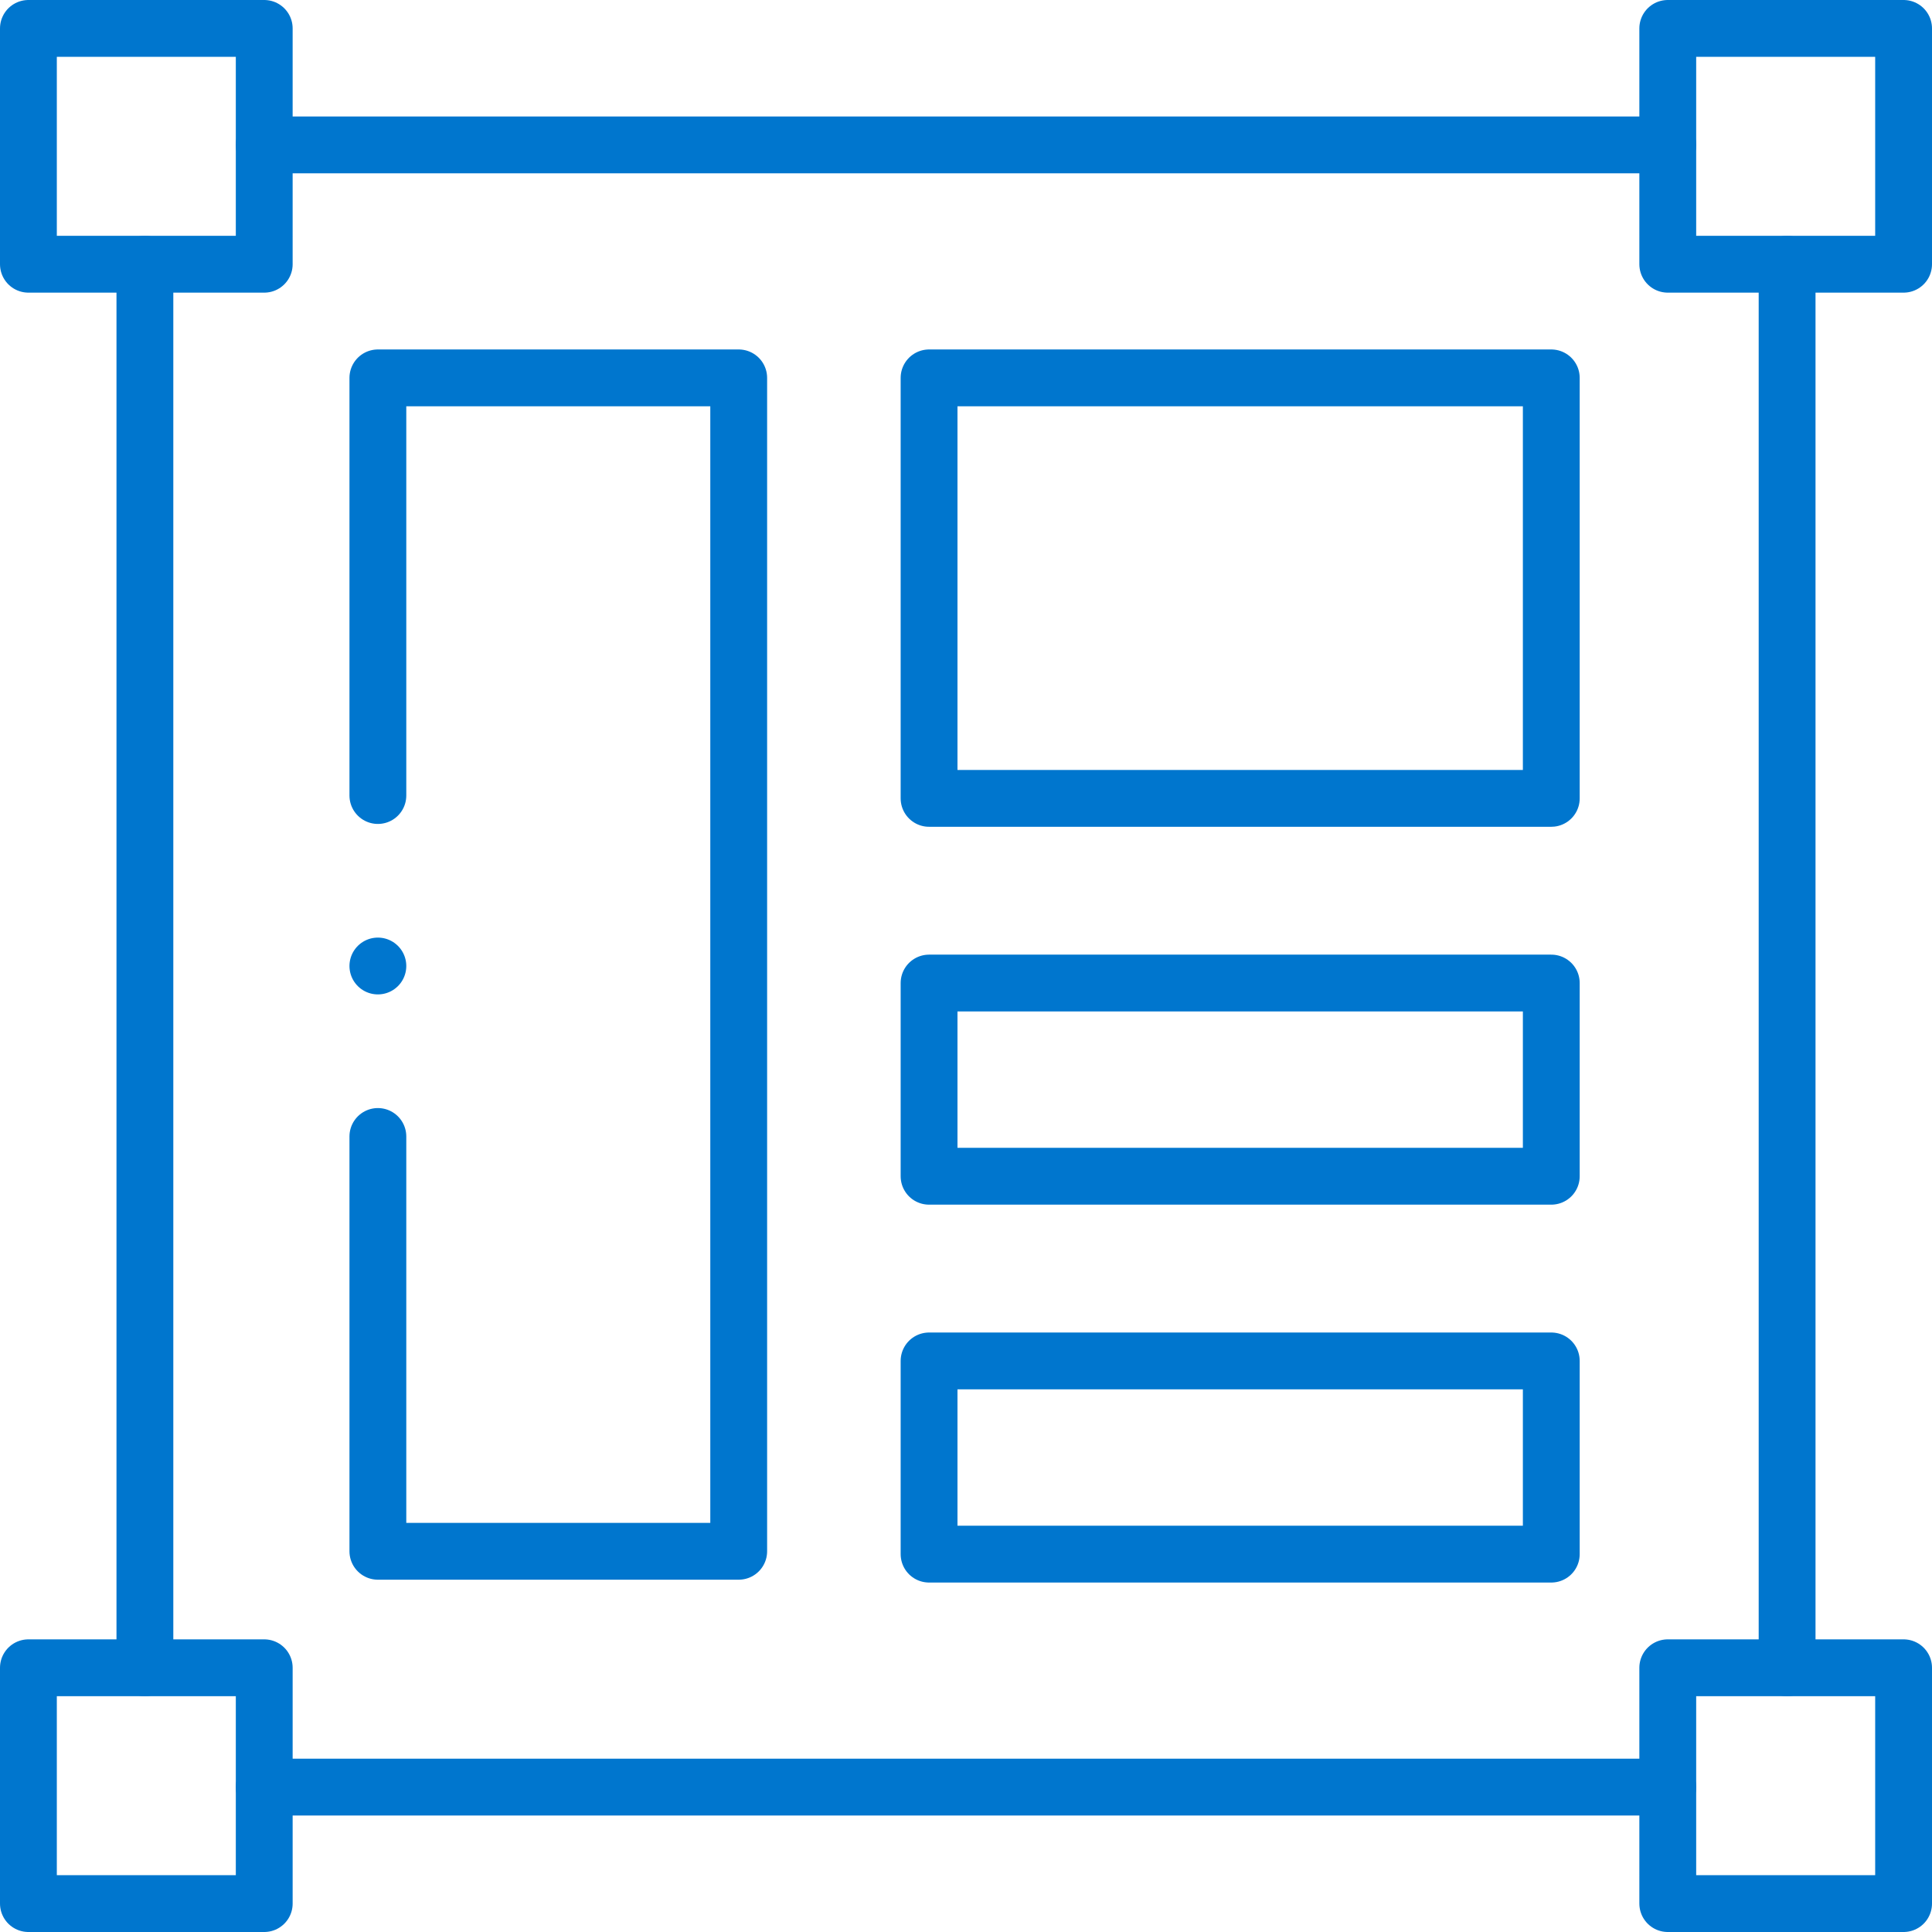 <?xml version="1.0" encoding="utf-8"?>
<!-- Generator: Adobe Illustrator 28.1.0, SVG Export Plug-In . SVG Version: 6.00 Build 0)  -->
<svg version="1.1" id="Icons" xmlns="http://www.w3.org/2000/svg" xmlns:xlink="http://www.w3.org/1999/xlink" x="0px" y="0px"
	 viewBox="0 0 68 68" style="enable-background:new 0 0 68 68;" xml:space="preserve">
<style type="text/css">
	.st0{fill:none;stroke:#0076CE;stroke-width:2;stroke-linecap:round;stroke-linejoin:round;}
</style>
<g id="g1623">
	<g id="g1625">
		<g id="g1627">
			<path id="path1633" class="st0" d="M1,9.3h8.3V1H1V9.3z"/>
			<path id="path1635" class="st0" d="M1,67h8.3v-8.3H1V67z"/>
			<path id="path1637" class="st0" d="M58.7,9.3H67V1h-8.3V9.3z"/>
			<path id="path1639" class="st0" d="M58.7,67H67v-8.3h-8.3V67z"/>
		</g>
	</g>
	<g id="g1641">
		<path id="path1643" class="st0" d="M9.3,5.1h49.4"/>
	</g>
	<g id="g1645">
		<path id="path1647" class="st0" d="M9.3,62.9h49.4"/>
	</g>
	<g id="g1649">
		<path id="path1651" class="st0" d="M5.1,58.7V9.3"/>
	</g>
	<g id="g1653">
		<path id="path1655" class="st0" d="M62.9,58.7V9.3"/>
	</g>
	<g id="g1657">
		<path id="path1659" class="st0" d="M13.3,28V13.3H26v41.3H13.3V40"/>
	</g>
	<path id="path1661" class="st0" d="M32.7,13.3h21.9v14.8H32.7C32.7,28.2,32.7,13.3,32.7,13.3z"/>
	<path id="path1663" class="st0" d="M32.7,41.4h21.9v-6.8H32.7V41.4z"/>
	<path id="path1665" class="st0" d="M32.7,54.7h21.9v-6.8H32.7V54.7z"/>
	<g id="g1667">
		<path id="path1669" class="st0" d="M13.3,34L13.3,34"/>
	</g>
</g>
</svg>
